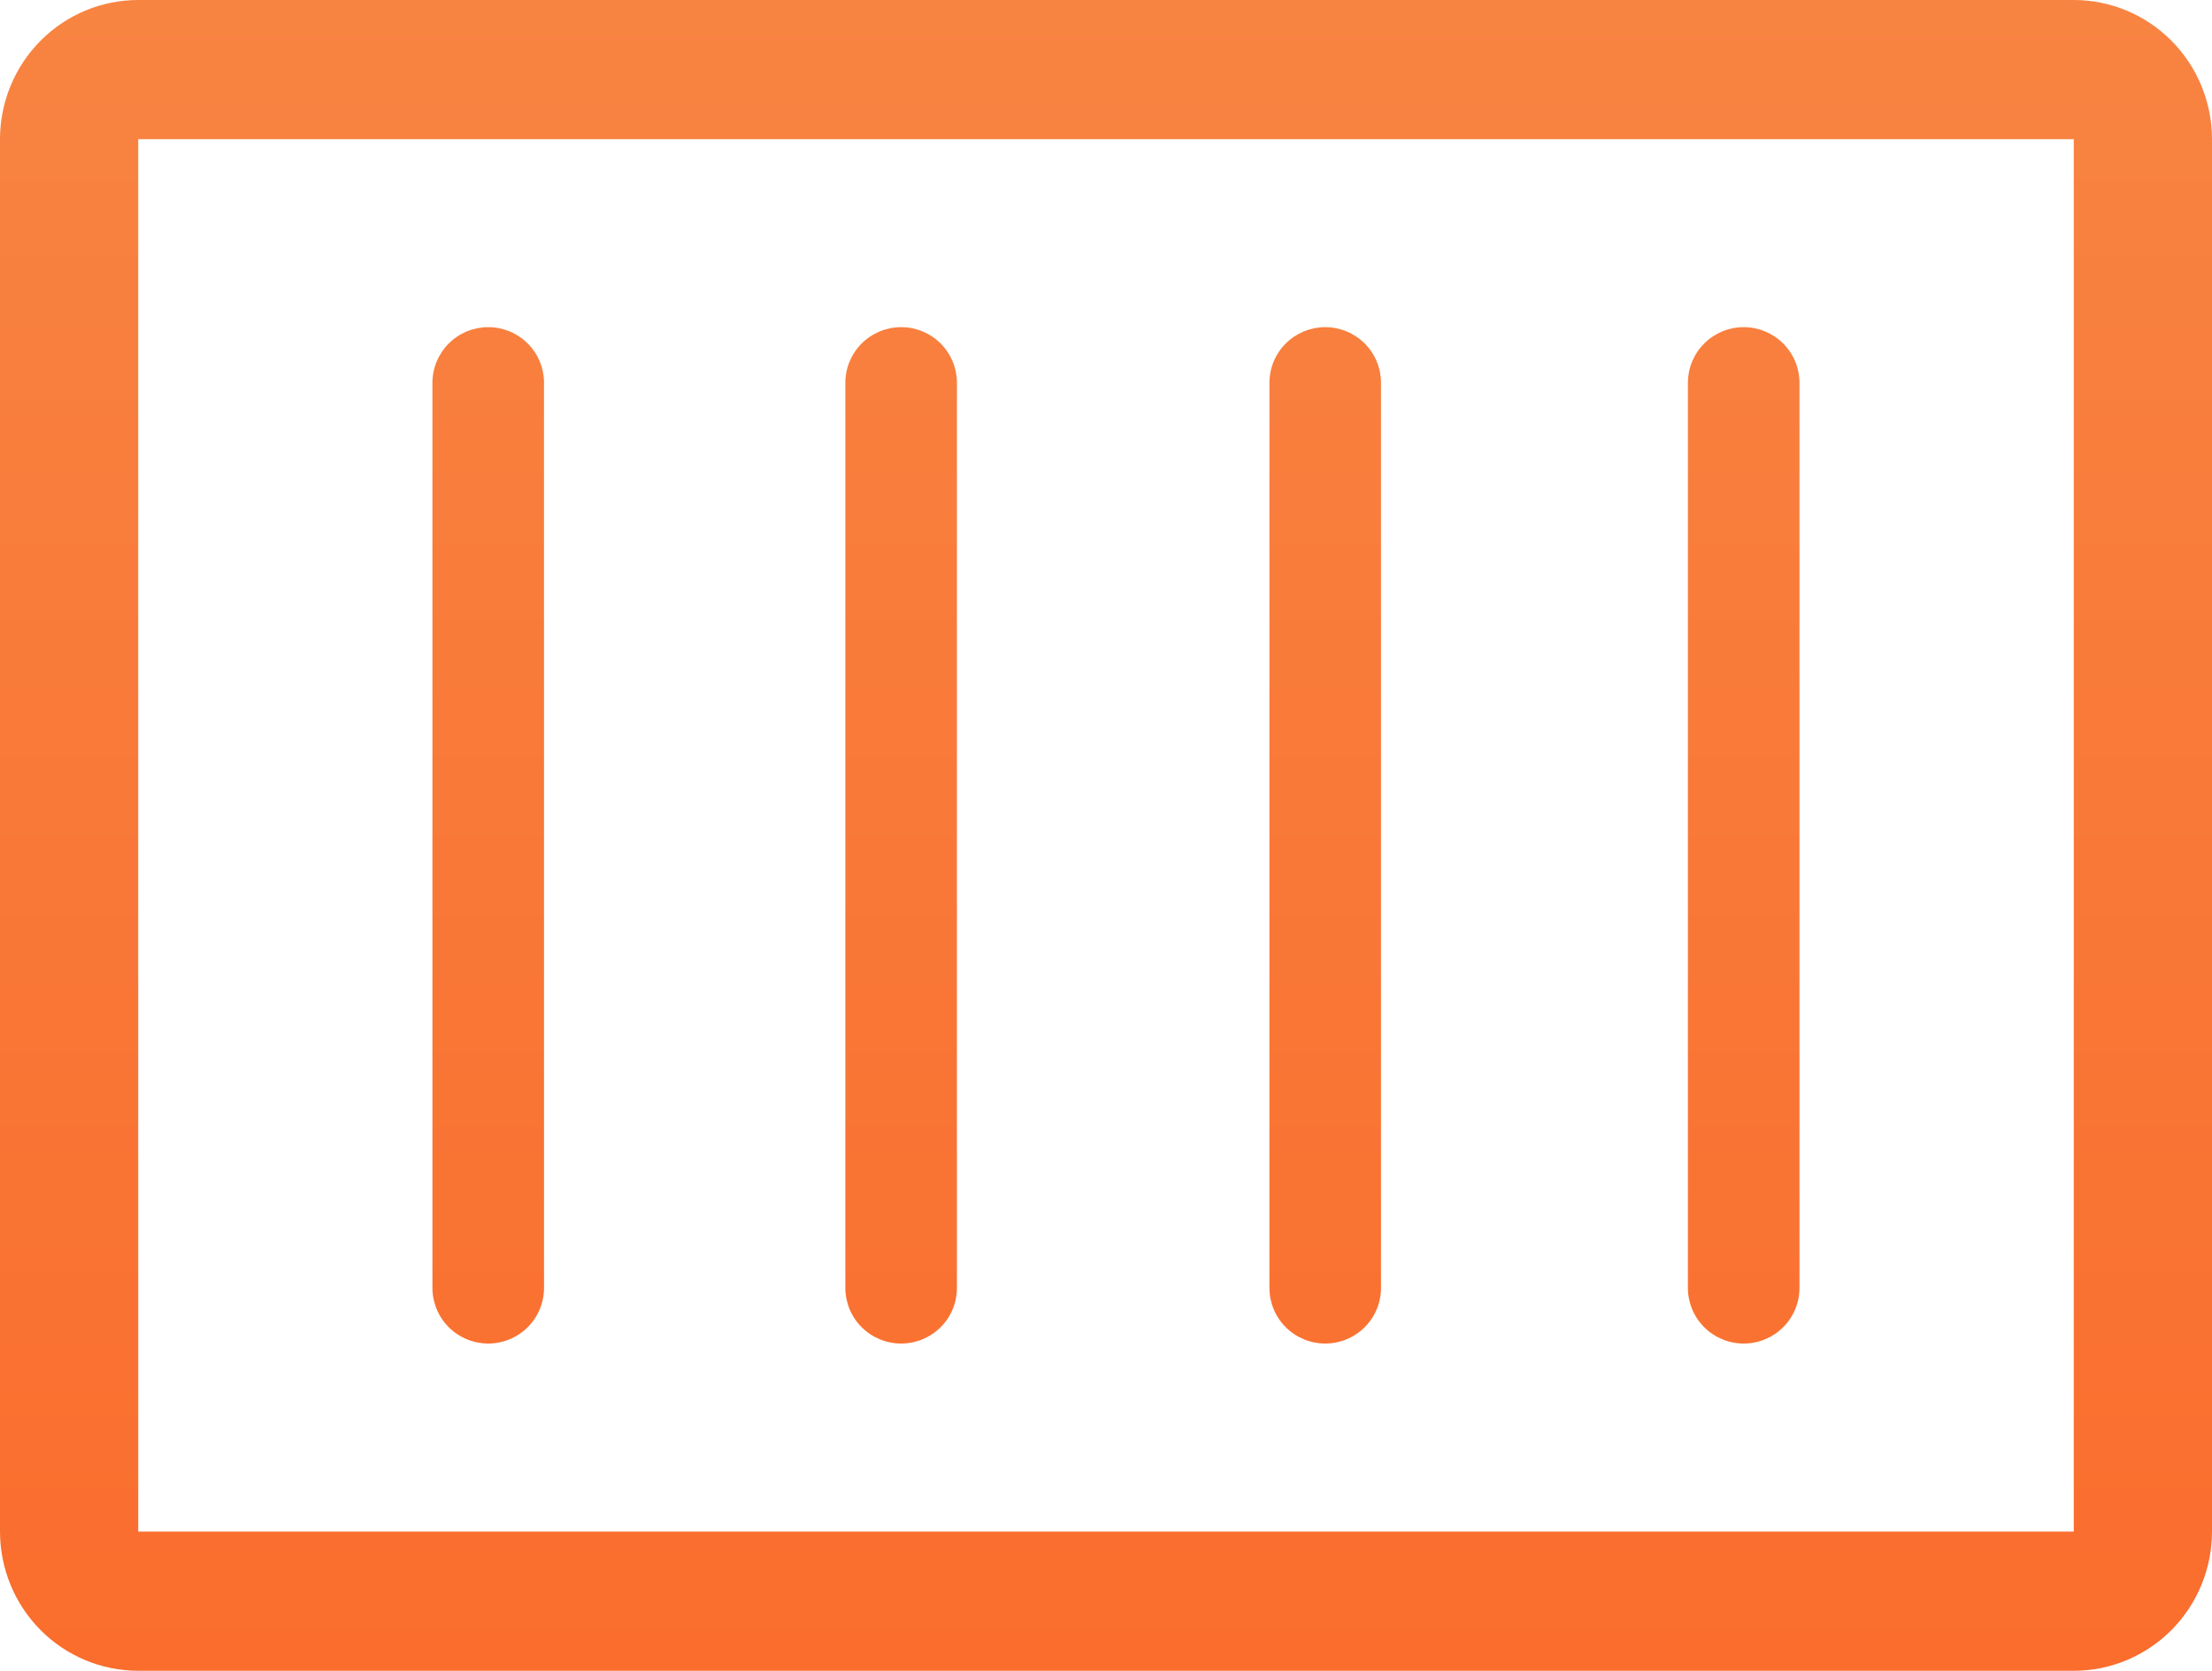 <svg width="49" height="37" viewBox="0 0 49 37" fill="none" xmlns="http://www.w3.org/2000/svg">
<path d="M45.938 37H3.062C2.25 37 1.471 36.675 0.897 36.097C0.323 35.519 0 34.734 0 33.917V3.083C0 2.266 0.323 1.481 0.897 0.903C1.471 0.325 2.25 0 3.062 0H45.938C46.75 0 47.529 0.325 48.103 0.903C48.677 1.481 49 2.266 49 3.083V33.917C49 34.734 48.677 35.519 48.103 36.097C47.529 36.675 46.75 37 45.938 37ZM3.062 3.083V33.917H45.938V3.083H3.062Z" fill="url(#paint0_linear)"/>
<path d="M10.815 29.753C10.488 29.753 10.173 29.623 9.941 29.392C9.71 29.161 9.579 28.847 9.579 28.52V8.478C9.579 8.151 9.71 7.838 9.941 7.606C10.173 7.375 10.488 7.245 10.815 7.245C11.143 7.245 11.457 7.375 11.689 7.606C11.921 7.838 12.051 8.151 12.051 8.478V28.52C12.051 28.847 11.921 29.161 11.689 29.392C11.457 29.623 11.143 29.753 10.815 29.753Z" fill="url(#paint1_linear)"/>
<path d="M19.962 29.753C19.634 29.753 19.32 29.623 19.088 29.392C18.856 29.161 18.726 28.847 18.726 28.52V8.478C18.726 8.151 18.856 7.838 19.088 7.606C19.32 7.375 19.634 7.245 19.962 7.245C20.29 7.245 20.604 7.375 20.836 7.606C21.068 7.838 21.198 8.151 21.198 8.478V28.52C21.198 28.847 21.068 29.161 20.836 29.392C20.604 29.623 20.29 29.753 19.962 29.753Z" fill="url(#paint2_linear)"/>
<path d="M29.356 29.753C29.028 29.753 28.714 29.623 28.482 29.392C28.25 29.161 28.12 28.847 28.12 28.52V8.478C28.12 8.151 28.25 7.838 28.482 7.606C28.714 7.375 29.028 7.245 29.356 7.245C29.684 7.245 29.998 7.375 30.23 7.606C30.462 7.838 30.592 8.151 30.592 8.478V28.52C30.592 28.847 30.462 29.161 30.23 29.392C29.998 29.623 29.684 29.753 29.356 29.753Z" fill="url(#paint3_linear)"/>
<path d="M38.626 29.753C38.298 29.753 37.984 29.623 37.752 29.392C37.52 29.161 37.39 28.847 37.39 28.52V8.478C37.39 8.151 37.52 7.838 37.752 7.606C37.984 7.375 38.298 7.245 38.626 7.245C38.954 7.245 39.268 7.375 39.5 7.606C39.732 7.838 39.862 8.151 39.862 8.478V28.52C39.862 28.847 39.732 29.161 39.5 29.392C39.268 29.623 38.954 29.753 38.626 29.753Z" fill="url(#paint4_linear)"/>
<defs>
<linearGradient id="paint0_linear" x1="24.5" y1="0" x2="24.5" y2="37" gradientUnits="userSpaceOnUse">
<stop stop-color="#F88442"/>
<stop offset="1" stop-color="#FA6D2D"/>
</linearGradient>
<linearGradient id="paint1_linear" x1="24.5" y1="0" x2="24.5" y2="37" gradientUnits="userSpaceOnUse">
<stop stop-color="#F88442"/>
<stop offset="1" stop-color="#FA6D2D"/>
</linearGradient>
<linearGradient id="paint2_linear" x1="24.5" y1="0" x2="24.5" y2="37" gradientUnits="userSpaceOnUse">
<stop stop-color="#F88442"/>
<stop offset="1" stop-color="#FA6D2D"/>
</linearGradient>
<linearGradient id="paint3_linear" x1="24.5" y1="0" x2="24.5" y2="37" gradientUnits="userSpaceOnUse">
<stop stop-color="#F88442"/>
<stop offset="1" stop-color="#FA6D2D"/>
</linearGradient>
<linearGradient id="paint4_linear" x1="24.5" y1="0" x2="24.5" y2="37" gradientUnits="userSpaceOnUse">
<stop stop-color="#F88442"/>
<stop offset="1" stop-color="#FA6D2D"/>
</linearGradient>
</defs>
</svg>
